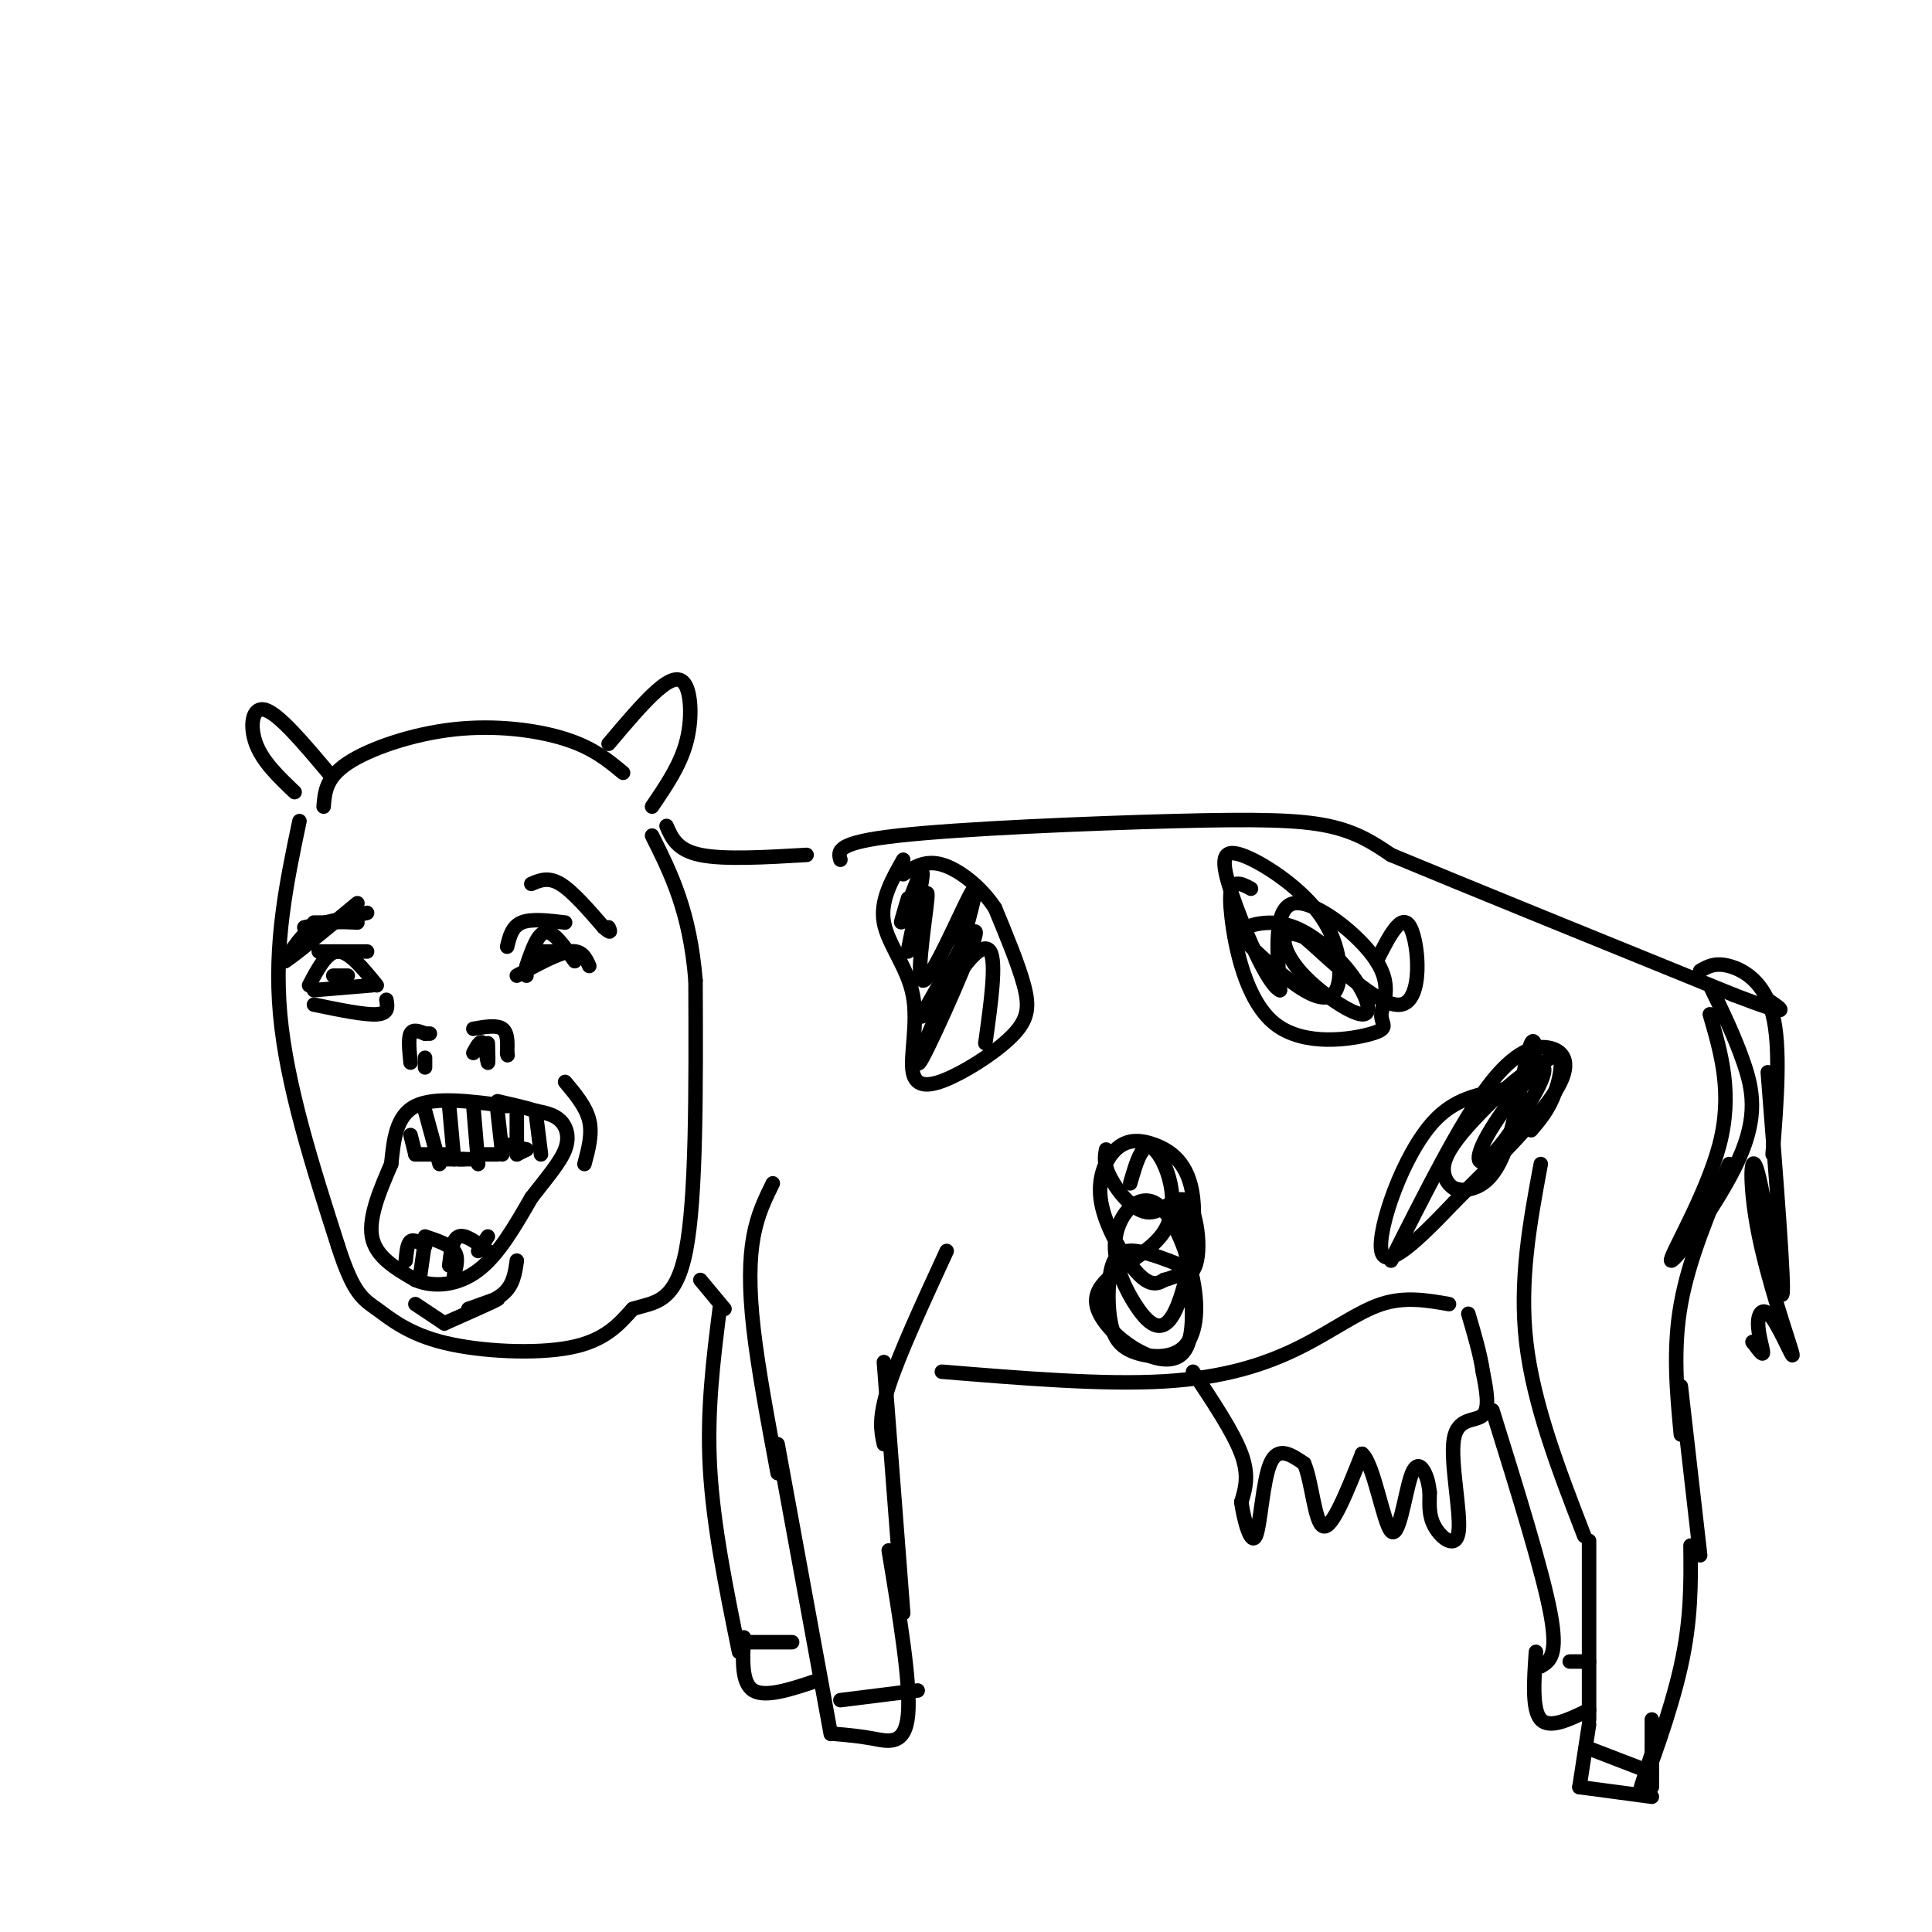 <svg viewBox='0 0 400 400' version='1.1' xmlns='http://www.w3.org/2000/svg' xmlns:xlink='http://www.w3.org/1999/xlink'><g fill='none' stroke='rgb(0,0,0)' stroke-width='3' stroke-linecap='round' stroke-linejoin='round'><path d='M174,178c-0.500,-1.780 -1.000,-3.560 12,-5c13.000,-1.440 39.500,-2.542 57,-3c17.500,-0.458 26.000,-0.274 32,1c6.000,1.274 9.500,3.637 13,6'/><path d='M288,177c14.000,5.833 42.500,17.417 71,29'/><path d='M359,206c13.000,5.000 10.000,3.000 7,1'/><path d='M195,284c16.696,1.369 33.393,2.738 46,2c12.607,-0.738 21.125,-3.583 28,-7c6.875,-3.417 12.107,-7.405 17,-9c4.893,-1.595 9.446,-0.798 14,0'/><path d='M319,241c-2.250,12.083 -4.500,24.167 -3,37c1.500,12.833 6.750,26.417 12,40'/><path d='M329,319c0.000,0.000 0.000,37.000 0,37'/><path d='M329,357c0.000,0.000 -2.000,13.000 -2,13'/><path d='M327,370c0.000,0.000 15.000,2.000 15,2'/><path d='M342,370c0.000,0.000 0.000,-14.000 0,-14'/><path d='M342,363c-1.689,5.178 -3.378,10.356 -2,7c1.378,-3.356 5.822,-15.244 8,-25c2.178,-9.756 2.089,-17.378 2,-25'/><path d='M352,322c0.000,0.000 -4.000,-35.000 -4,-35'/><path d='M348,297c-0.833,-8.833 -1.667,-17.667 0,-27c1.667,-9.333 5.833,-19.167 10,-29'/><path d='M354,204c2.565,5.282 5.129,10.565 7,16c1.871,5.435 3.048,11.024 -1,20c-4.048,8.976 -13.321,21.340 -14,21c-0.679,-0.340 7.234,-13.383 10,-24c2.766,-10.617 0.383,-18.809 -2,-27'/><path d='M352,201c1.533,-0.889 3.067,-1.778 6,-1c2.933,0.778 7.267,3.222 9,10c1.733,6.778 0.867,17.889 0,29'/><path d='M366,222c1.771,22.419 3.541,44.838 3,46c-0.541,1.162 -3.394,-18.934 -5,-25c-1.606,-6.066 -1.966,1.897 0,12c1.966,10.103 6.259,22.345 7,25c0.741,2.655 -2.069,-4.278 -4,-7c-1.931,-2.722 -2.981,-1.233 -3,1c-0.019,2.233 0.995,5.209 1,6c0.005,0.791 -0.997,-0.605 -2,-2'/><path d='M363,278c-0.333,-0.333 -0.167,-0.167 0,0'/><path d='M160,245c-1.578,3.200 -3.156,6.400 -4,11c-0.844,4.600 -0.956,10.600 0,19c0.956,8.400 2.978,19.200 5,30'/><path d='M161,299c0.000,0.000 11.000,60.000 11,60'/><path d='M173,359c2.511,0.222 5.022,0.444 8,1c2.978,0.556 6.422,1.444 7,-5c0.578,-6.444 -1.711,-20.222 -4,-34'/><path d='M187,334c0.000,0.000 -4.000,-52.000 -4,-52'/><path d='M183,299c-0.583,-2.667 -1.167,-5.333 1,-12c2.167,-6.667 7.083,-17.333 12,-28'/><path d='M67,167c0.238,-2.994 0.476,-5.988 5,-9c4.524,-3.012 13.333,-6.042 22,-7c8.667,-0.958 17.190,0.155 23,2c5.810,1.845 8.905,4.423 12,7'/><path d='M68,160c-5.089,-6.044 -10.178,-12.089 -13,-13c-2.822,-0.911 -3.378,3.311 -2,7c1.378,3.689 4.689,6.844 8,10'/><path d='M126,154c3.589,-4.256 7.179,-8.512 10,-11c2.821,-2.488 4.875,-3.208 6,-1c1.125,2.208 1.321,7.345 0,12c-1.321,4.655 -4.161,8.827 -7,13'/><path d='M62,170c-2.667,12.667 -5.333,25.333 -4,40c1.333,14.667 6.667,31.333 12,48'/><path d='M70,258c3.193,9.987 5.175,10.955 8,13c2.825,2.045 6.491,5.166 14,7c7.509,1.834 18.860,2.381 26,1c7.140,-1.381 10.070,-4.691 13,-8'/><path d='M131,271c4.378,-1.422 8.822,-0.978 11,-12c2.178,-11.022 2.089,-33.511 2,-56'/><path d='M144,203c-1.167,-14.333 -5.083,-22.167 -9,-30'/><path d='M138,171c1.083,2.500 2.167,5.000 7,6c4.833,1.000 13.417,0.500 22,0'/><path d='M145,265c0.000,0.000 5.000,6.000 5,6'/><path d='M65,205c0.000,0.000 12.000,-1.000 12,-1'/><path d='M64,204c1.833,-3.500 3.667,-7.000 6,-7c2.333,0.000 5.167,3.500 8,7'/><path d='M107,202c4.250,-2.333 8.500,-4.667 11,-5c2.500,-0.333 3.250,1.333 4,3'/><path d='M109,202c0.000,0.000 0.000,0.000 0,0'/><path d='M109,200c1.167,-3.417 2.333,-6.833 4,-7c1.667,-0.167 3.833,2.917 6,6'/><path d='M105,196c0.500,-2.083 1.000,-4.167 3,-5c2.000,-0.833 5.500,-0.417 9,0'/><path d='M65,208c5.250,1.083 10.500,2.167 13,2c2.500,-0.167 2.250,-1.583 2,-3'/><path d='M66,197c0.000,0.000 10.000,0.000 10,0'/><path d='M88,221c0.000,0.000 0.000,-2.000 0,-2'/><path d='M98,218c0.733,-1.378 1.467,-2.756 2,-2c0.533,0.756 0.867,3.644 1,4c0.133,0.356 0.067,-1.822 0,-4'/><path d='M85,220c-0.250,-2.500 -0.500,-5.000 0,-6c0.500,-1.000 1.750,-0.500 3,0'/><path d='M88,214c0.667,0.000 0.833,0.000 1,0'/><path d='M98,213c2.417,-0.417 4.833,-0.833 6,0c1.167,0.833 1.083,2.917 1,5'/><path d='M105,218c0.167,0.833 0.083,0.417 0,0'/><path d='M105,229c-7.500,-1.000 -15.000,-2.000 -19,0c-4.000,2.000 -4.500,7.000 -5,12'/><path d='M81,241c-2.067,4.800 -4.733,10.800 -4,15c0.733,4.200 4.867,6.600 9,9'/><path d='M86,265c3.800,1.622 8.800,1.178 13,-2c4.200,-3.178 7.600,-9.089 11,-15'/><path d='M110,248c3.286,-4.250 6.000,-7.375 7,-10c1.000,-2.625 0.286,-4.750 -1,-6c-1.286,-1.250 -3.143,-1.625 -5,-2'/><path d='M111,230c-2.167,-0.667 -5.083,-1.333 -8,-2'/><path d='M93,229c0.000,0.000 1.000,11.000 1,11'/><path d='M88,230c0.000,0.000 3.000,11.000 3,11'/><path d='M91,240c0.000,0.000 5.000,0.000 5,0'/><path d='M98,229c0.000,0.000 1.000,12.000 1,12'/><path d='M95,240c0.000,0.000 4.000,0.000 4,0'/><path d='M103,230c0.000,0.000 1.000,9.000 1,9'/><path d='M99,239c0.000,0.000 4.000,0.000 4,0'/><path d='M107,230c0.000,0.000 0.000,9.000 0,9'/><path d='M105,237c0.000,0.000 4.000,1.000 4,1'/><path d='M111,231c0.000,0.000 1.000,8.000 1,8'/><path d='M107,239c0.000,0.000 2.000,-1.000 2,-1'/><path d='M85,235c0.000,0.000 1.000,4.000 1,4'/><path d='M86,239c0.000,0.000 6.000,0.000 6,0'/><path d='M87,264c0.000,0.000 1.000,-7.000 1,-7'/><path d='M88,256c2.500,0.833 5.000,1.667 6,3c1.000,1.333 0.500,3.167 0,5'/><path d='M93,262c0.333,-2.750 0.667,-5.500 2,-6c1.333,-0.500 3.667,1.250 6,3'/><path d='M99,259c0.000,0.000 2.000,-3.000 2,-3'/><path d='M88,258c-1.167,-0.750 -2.333,-1.500 -3,-1c-0.667,0.500 -0.833,2.250 -1,4'/><path d='M69,202c0.000,0.000 3.000,0.000 3,0'/><path d='M111,197c0.000,0.000 4.000,0.000 4,0'/><path d='M86,270c0.000,0.000 6.000,4.000 6,4'/><path d='M92,274c5.083,-2.250 10.167,-4.500 11,-5c0.833,-0.500 -2.583,0.750 -6,2'/><path d='M97,271c0.489,-0.044 4.711,-1.156 7,-3c2.289,-1.844 2.644,-4.422 3,-7'/><path d='M117,224c2.167,2.583 4.333,5.167 5,8c0.667,2.833 -0.167,5.917 -1,9'/><path d='M65,191c0.000,0.000 2.000,0.000 2,0'/><path d='M63,192c0.000,0.000 13.000,-3.000 13,-3'/><path d='M110,183c1.750,-0.750 3.500,-1.500 6,0c2.500,1.500 5.750,5.250 9,9'/><path d='M125,192c1.667,1.500 1.333,0.750 1,0'/><path d='M74,191c-3.250,-0.167 -6.500,-0.333 -9,1c-2.500,1.333 -4.250,4.167 -6,7'/><path d='M59,199c1.500,-0.833 8.250,-6.417 15,-12'/><path d='M187,178c-2.409,4.257 -4.817,8.515 -4,13c0.817,4.485 4.861,9.198 6,15c1.139,5.802 -0.626,12.693 0,16c0.626,3.307 3.642,3.031 8,1c4.358,-2.031 10.058,-5.816 13,-9c2.942,-3.184 3.126,-5.767 2,-10c-1.126,-4.233 -3.563,-10.117 -6,-16'/><path d='M206,188c-3.022,-4.578 -7.578,-8.022 -11,-9c-3.422,-0.978 -5.711,0.511 -8,2'/><path d='M188,186c-1.007,3.344 -2.015,6.687 -1,4c1.015,-2.687 4.051,-11.405 4,-9c-0.051,2.405 -3.191,15.935 -3,16c0.191,0.065 3.711,-13.333 4,-12c0.289,1.333 -2.653,17.397 -1,18c1.653,0.603 7.901,-14.256 10,-18c2.099,-3.744 0.050,3.628 -2,11'/><path d='M199,196c-2.979,6.369 -9.427,16.792 -8,14c1.427,-2.792 10.728,-18.798 11,-17c0.272,1.798 -8.484,21.399 -11,26c-2.516,4.601 1.207,-5.800 5,-13c3.793,-7.200 7.655,-11.200 9,-9c1.345,2.200 0.172,10.600 -1,19'/><path d='M247,284c4.167,6.250 8.333,12.500 10,17c1.667,4.500 0.833,7.250 0,10'/><path d='M257,311c0.583,4.024 2.042,9.083 3,7c0.958,-2.083 1.417,-11.310 3,-15c1.583,-3.690 4.292,-1.845 7,0'/><path d='M270,303c1.622,3.556 2.178,12.444 4,13c1.822,0.556 4.911,-7.222 8,-15'/><path d='M282,301c2.399,1.941 4.396,14.293 6,16c1.604,1.707 2.817,-7.233 4,-11c1.183,-3.767 2.338,-2.362 3,-1c0.662,1.362 0.831,2.681 1,4'/><path d='M296,309c0.036,1.849 -0.374,4.471 1,7c1.374,2.529 4.533,4.967 5,1c0.467,-3.967 -1.759,-14.337 -1,-19c0.759,-4.663 4.503,-3.618 6,-5c1.497,-1.382 0.749,-5.191 0,-9'/><path d='M307,284c-0.500,-3.500 -1.750,-7.750 -3,-12'/><path d='M234,245c1.312,-4.577 2.623,-9.154 5,-7c2.377,2.154 5.818,11.038 2,17c-3.818,5.962 -14.896,9.001 -14,15c0.896,5.999 13.766,14.959 18,10c4.234,-4.959 -0.168,-23.835 -1,-29c-0.832,-5.165 1.905,3.381 2,8c0.095,4.619 -2.453,5.309 -5,6'/><path d='M241,265c-1.684,1.156 -3.393,1.045 -6,-2c-2.607,-3.045 -6.112,-9.025 -7,-14c-0.888,-4.975 0.841,-8.946 3,-11c2.159,-2.054 4.747,-2.193 8,-1c3.253,1.193 7.171,3.718 8,11c0.829,7.282 -1.430,19.322 -4,24c-2.570,4.678 -5.451,1.993 -8,-2c-2.549,-3.993 -4.765,-9.295 -4,-14c0.765,-4.705 4.510,-8.815 8,-7c3.490,1.815 6.726,9.553 8,16c1.274,6.447 0.586,11.602 -2,14c-2.586,2.398 -7.069,2.040 -10,1c-2.931,-1.040 -4.312,-2.763 -5,-6c-0.688,-3.237 -0.685,-7.987 0,-11c0.685,-3.013 2.053,-4.289 5,-4c2.947,0.289 7.474,2.145 12,4'/><path d='M247,263c1.990,-2.766 0.967,-11.679 -1,-14c-1.967,-2.321 -4.876,1.952 -8,2c-3.124,0.048 -6.464,-4.129 -8,-7c-1.536,-2.871 -1.268,-4.435 -1,-6'/><path d='M259,184c-1.042,-0.569 -2.084,-1.138 -3,-1c-0.916,0.138 -1.707,0.981 -1,7c0.707,6.019 2.913,17.212 9,22c6.087,4.788 16.054,3.170 20,2c3.946,-1.170 1.872,-1.891 2,-4c0.128,-2.109 2.457,-5.606 -1,-11c-3.457,-5.394 -12.702,-12.684 -17,-12c-4.298,0.684 -3.649,9.342 -3,18'/><path d='M265,205c-2.613,-1.126 -7.644,-12.942 -10,-20c-2.356,-7.058 -2.035,-9.358 2,-8c4.035,1.358 11.785,6.372 16,12c4.215,5.628 4.893,11.868 4,15c-0.893,3.132 -3.359,3.154 -7,1c-3.641,-2.154 -8.457,-6.486 -11,-9c-2.543,-2.514 -2.813,-3.211 -1,-4c1.813,-0.789 5.709,-1.670 10,0c4.291,1.670 8.979,5.889 12,10c3.021,4.111 4.377,8.112 2,8c-2.377,-0.112 -8.486,-4.338 -12,-8c-3.514,-3.662 -4.433,-6.761 -4,-8c0.433,-1.239 2.216,-0.620 4,0'/><path d='M270,194c4.940,4.202 15.292,14.708 20,14c4.708,-0.708 3.774,-12.631 2,-16c-1.774,-3.369 -4.387,1.815 -7,7'/><path d='M288,261c7.137,-14.179 14.274,-28.357 20,-36c5.726,-7.643 10.042,-8.750 13,-8c2.958,0.750 4.560,3.357 1,9c-3.560,5.643 -12.280,14.321 -21,23'/><path d='M301,249c-7.034,7.388 -14.118,14.359 -15,10c-0.882,-4.359 4.438,-20.047 11,-27c6.562,-6.953 14.366,-5.173 18,-8c3.634,-2.827 3.098,-10.263 2,-8c-1.098,2.263 -2.757,14.225 -5,21c-2.243,6.775 -5.069,8.364 -7,9c-1.931,0.636 -2.965,0.318 -4,0'/><path d='M301,246c-1.280,-0.740 -2.482,-2.591 -2,-5c0.482,-2.409 2.646,-5.376 6,-9c3.354,-3.624 7.898,-7.905 11,-10c3.102,-2.095 4.761,-2.005 3,2c-1.761,4.005 -6.941,11.924 -10,15c-3.059,3.076 -3.995,1.309 -1,-4c2.995,-5.309 9.922,-14.160 13,-16c3.078,-1.840 2.308,3.331 1,7c-1.308,3.669 -3.154,5.834 -5,8'/><path d='M174,352c0.000,0.000 16.000,-2.000 16,-2'/><path d='M329,362c0.000,0.000 13.000,5.000 13,5'/><path d='M149,271c-1.333,10.583 -2.667,21.167 -2,33c0.667,11.833 3.333,24.917 6,38'/><path d='M154,339c-0.250,4.750 -0.500,9.500 2,11c2.500,1.500 7.750,-0.250 13,-2'/><path d='M155,340c0.000,0.000 9.000,0.000 9,0'/><path d='M309,292c5.167,16.583 10.333,33.167 12,42c1.667,8.833 -0.167,9.917 -2,11'/><path d='M318,342c-0.417,6.000 -0.833,12.000 1,14c1.833,2.000 5.917,0.000 10,-2'/><path d='M325,344c0.000,0.000 4.000,0.000 4,0'/></g>
</svg>